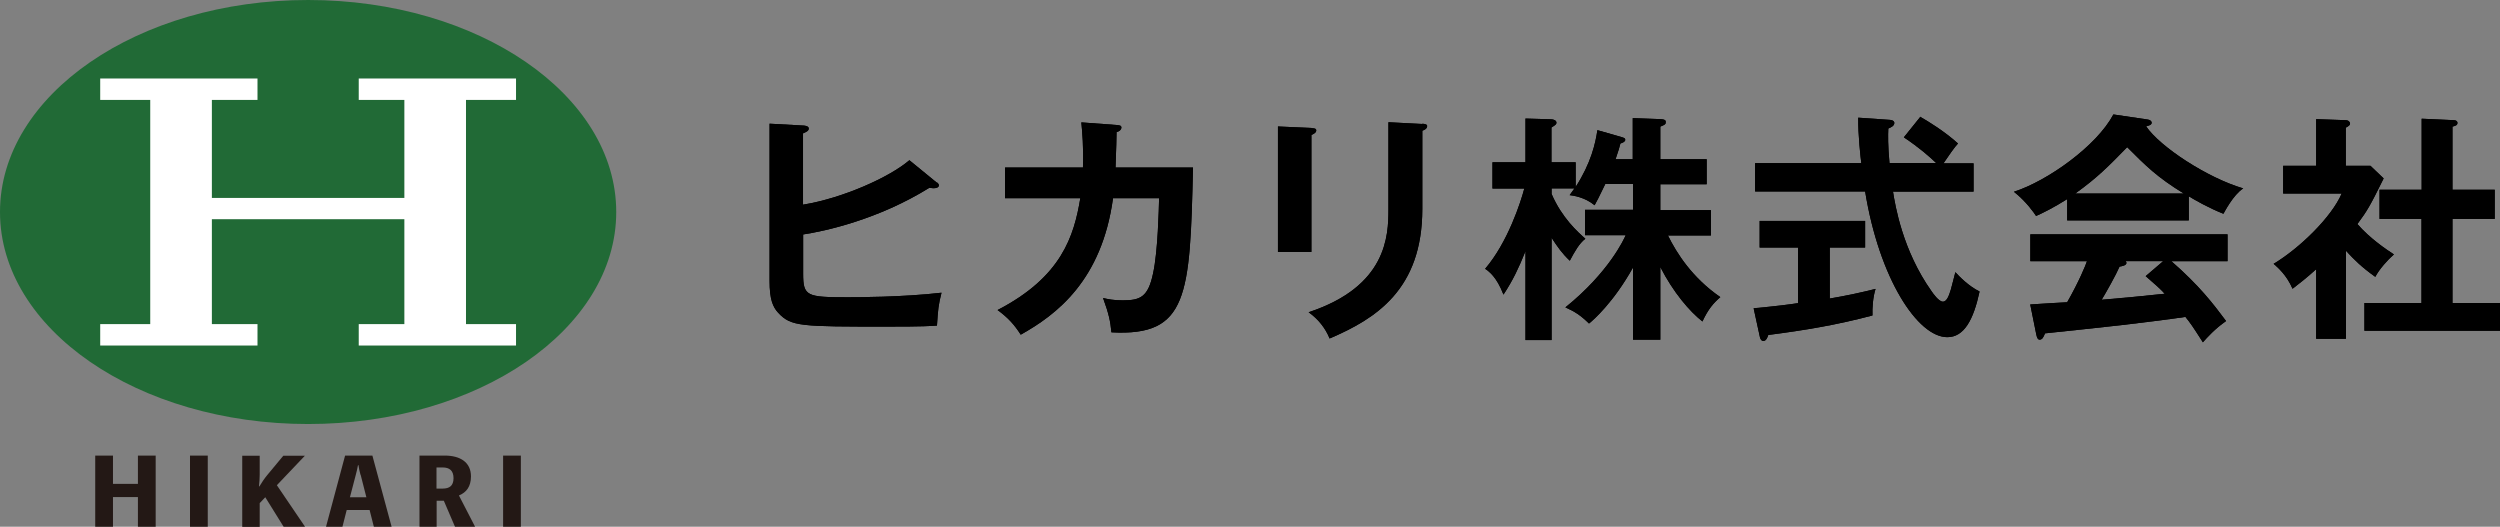 <?xml version="1.0" encoding="UTF-8"?><svg id="b" xmlns="http://www.w3.org/2000/svg" width="170.39" height="35.9" viewBox="0 0 170.39 35.9"><rect x="0" y="0" width="170.39" height="35.9" fill="#808080" stroke="none"/><defs><style>.d{fill:#231815;}.e{fill:#fff;}.f{fill:#216a36;}</style></defs><g id="c"><path d="M63.86,12.43c.08.07.13.13.13.2,0,.13-.15.2-.36.2-.07,0-.18-.02-.29-.03-3.49,2.17-7.14,2.96-8.6,3.18v2.68c0,1.53.24,1.6,3.03,1.6.52,0,3.75,0,6.4-.31-.21.82-.24,1.14-.31,2.24-.44.03-.85.07-3.36.07-5.95,0-6.58,0-7.46-.94-.37-.4-.59-.92-.59-2.17v-10.72l2.36.13c.16.02.31.07.31.2,0,.16-.16.23-.39.33v4.86c2.7-.44,5.88-1.86,7.25-3.03l1.87,1.53Z"/><path d="M76.1,8.52c.21.02.33.03.33.18,0,.1-.1.25-.33.3,0,.41-.02,1.04-.07,2.42h5.28c-.2,8.76-.34,11.51-5.56,11.23-.07-.76-.18-1.27-.57-2.34.34.08.7.16,1.34.16,1.21,0,1.73-.23,2.07-1.84.33-1.51.39-4.4.41-5.12h-3.14c-.77,5.62-3.86,7.94-6.29,9.3-.44-.69-.86-1.15-1.58-1.68,4.37-2.26,5.21-5.04,5.64-7.62h-5.13v-2.09h5.31c.05-1.42-.05-2.42-.11-3.08l2.41.18Z"/><path d="M89.38,8.73c.2.02.33.02.33.16,0,.16-.2.25-.33.31v7.97h-2.28v-8.55l2.28.1ZM96.94,8.43c.24.02.33.07.33.15,0,.21-.21.28-.33.33v5.33c0,5.5-3.18,7.49-6.32,8.83-.28-.69-.75-1.3-1.43-1.79,5.33-1.76,5.44-5.2,5.44-7.01v-5.94l2.31.12Z"/><path d="M113.17,23.15h-1.87v-4.92c-1.3,2.34-2.7,3.59-3,3.82-.57-.56-.98-.82-1.61-1.1,2.98-2.4,4.01-4.68,4.11-4.92h-2.77v-1.73h3.27v-1.76h-1.89c-.49,1-.54,1.12-.73,1.45-.67-.56-1.47-.66-1.7-.69.18-.25.24-.33.33-.46h-1.56v.38c.7,1.63,1.79,2.6,2.3,3.05-.42.33-.72.86-1.06,1.5-.54-.51-.83-.94-1.24-1.56v6.97h-1.78v-6.06c-.46,1.14-.86,1.99-1.5,2.96-.47-1.22-.99-1.58-1.25-1.76,1.55-1.81,2.43-4.56,2.67-5.47h-2.17v-1.79h2.25v-2.98l1.74.05c.18,0,.37.08.37.23,0,.12-.07.16-.34.33v2.37h1.65v1.68c1.04-1.61,1.35-2.96,1.48-3.87l1.61.46c.21.07.29.08.29.2s-.16.2-.33.25c-.07.26-.11.44-.33,1.07h1.17v-2.8l1.91.07c.24.02.34.05.34.2s-.05.18-.37.31v2.22h3.16v1.71h-3.16v1.76h3.45v1.73h-2.93c.59,1.2,1.65,2.88,3.57,4.2-.47.41-.83.82-1.22,1.66-.88-.69-1.99-1.99-2.87-3.71v4.97Z"/><path d="M124.69,20.35c1.19-.2,2.27-.44,3.14-.66-.18.56-.23,1.32-.21,1.81-2.41.64-4.55,1-7.1,1.33-.06.18-.15.41-.34.41-.15,0-.23-.2-.24-.3l-.42-1.93c1.61-.15,2.44-.26,3.03-.35v-3.79h-2.62v-1.81h7.19v1.81h-2.41v3.46ZM130.89,7.97c.54.31,1.6.95,2.56,1.81-.21.21-.68.89-.99,1.35h2.05v1.93h-5.49c.15.94.65,4,2.62,6.78.11.16.5.72.78.72s.42-.44.54-.82c.06-.18.26-1.02.31-1.19.28.31.91.95,1.65,1.32-.42,1.94-1.06,3.11-2.2,3.11-2.02,0-4.64-4-5.6-9.93h-7.5v-1.93h7.24c-.05-.36-.23-1.96-.21-3.1l2.15.15c.1,0,.31.05.31.21,0,.21-.25.31-.41.38-.02.46-.03,1.15.08,2.35h3.18c-.46-.44-1.14-1.04-2.2-1.75l1.14-1.42Z"/><path d="M149.17,15.02h-8.28v-1.45c-.93.59-1.69.96-2.12,1.15-.11-.18-.68-1-1.51-1.65,2.3-.74,5.65-3.13,6.78-5.27l2.36.35c.15.02.25.12.25.21,0,.15-.18.2-.38.25.95,1.4,4.17,3.51,6.62,4.23-.69.44-1.3,1.65-1.35,1.73-1.03-.41-1.91-.92-2.36-1.19v1.63ZM138.38,20.75c.52-.03,2.3-.15,2.51-.15.8-1.4,1.26-2.52,1.35-2.8h-3.86v-1.83h13.44v1.83h-3.83c1.95,1.71,2.83,2.88,3.73,4.08-.76.53-1.29,1.12-1.58,1.45-.75-1.17-.83-1.28-1.19-1.73-.99.15-3.32.44-4.37.56-.81.1-4.46.48-5.2.56-.1.25-.18.43-.37.43-.1,0-.18-.1-.23-.38l-.41-2.03ZM148.84,13.19c-1.83-1.12-2.59-1.89-3.86-3.16-1.27,1.3-2.02,2.07-3.54,3.16h7.4ZM147.41,17.8h-2.53c.03.05.05.08.05.12,0,.18-.34.23-.47.25-.24.56-.91,1.75-1.22,2.26,2.05-.18,2.28-.2,4.3-.41-.28-.31-.65-.64-1.3-1.2l1.17-1Z"/><path d="M159.88,23.09h-2.02v-4.74c-.67.61-1.21,1.02-1.61,1.33-.41-.95-1.01-1.45-1.29-1.7,1.74-1.04,3.94-3.16,4.64-4.79h-3.99v-1.89h2.25v-3.18l2,.07c.23,0,.31.15.31.23,0,.1-.08.17-.29.28v2.6h1.68l.9.86c-.93,1.88-1.11,2.19-1.79,3.11.88,1.01,2,1.75,2.49,2.07-.41.35-1.01,1.02-1.27,1.53-.96-.69-1.42-1.15-2-1.78v5.99ZM162.18,14.92v-1.99h2.87v-4.84l2.2.1c.13,0,.24.07.24.18,0,.16-.11.2-.34.26v4.3h2.88v1.99h-2.88v5.73h3.24v1.89h-9.24v-1.89h3.89v-5.73h-2.87Z"/><path d="M63.86,12.43c.08.07.13.13.13.2,0,.13-.15.2-.36.2-.07,0-.18-.02-.29-.03-3.49,2.17-7.14,2.96-8.6,3.18v2.68c0,1.53.24,1.6,3.03,1.6.52,0,3.75,0,6.4-.31-.21.82-.24,1.14-.31,2.24-.44.03-.85.07-3.36.07-5.95,0-6.58,0-7.46-.94-.37-.4-.59-.92-.59-2.17v-10.72l2.36.13c.16.02.31.07.31.2,0,.16-.16.23-.39.33v4.86c2.7-.44,5.88-1.86,7.25-3.03l1.87,1.53Z"/><path d="M76.1,8.52c.21.02.33.03.33.18,0,.1-.1.25-.33.3,0,.41-.02,1.04-.07,2.42h5.28c-.2,8.76-.34,11.51-5.56,11.23-.07-.76-.18-1.27-.57-2.34.34.08.7.16,1.34.16,1.21,0,1.73-.23,2.07-1.84.33-1.51.39-4.4.41-5.12h-3.14c-.77,5.62-3.86,7.94-6.29,9.3-.44-.69-.86-1.15-1.58-1.68,4.37-2.26,5.21-5.04,5.64-7.62h-5.13v-2.09h5.31c.05-1.42-.05-2.42-.11-3.08l2.41.18Z"/><path d="M89.38,8.73c.2.02.33.02.33.16,0,.16-.2.25-.33.31v7.97h-2.28v-8.55l2.28.1ZM96.94,8.43c.24.02.33.07.33.15,0,.21-.21.28-.33.33v5.33c0,5.5-3.18,7.49-6.32,8.83-.28-.69-.75-1.3-1.43-1.79,5.33-1.76,5.44-5.2,5.44-7.01v-5.94l2.31.12Z"/><path d="M113.17,23.15h-1.87v-4.92c-1.3,2.34-2.7,3.59-3,3.82-.57-.56-.98-.82-1.61-1.1,2.98-2.4,4.01-4.68,4.11-4.92h-2.77v-1.73h3.27v-1.76h-1.89c-.49,1-.54,1.12-.73,1.45-.67-.56-1.47-.66-1.7-.69.18-.25.24-.33.33-.46h-1.56v.38c.7,1.63,1.79,2.6,2.3,3.05-.42.33-.72.86-1.06,1.5-.54-.51-.83-.94-1.24-1.56v6.97h-1.78v-6.06c-.46,1.14-.86,1.99-1.5,2.96-.47-1.22-.99-1.58-1.25-1.76,1.55-1.81,2.43-4.56,2.67-5.47h-2.17v-1.79h2.25v-2.98l1.74.05c.18,0,.37.08.37.23,0,.12-.07.16-.34.33v2.37h1.65v1.68c1.04-1.61,1.35-2.96,1.48-3.87l1.61.46c.21.07.29.08.29.2s-.16.2-.33.25c-.07.26-.11.44-.33,1.07h1.17v-2.8l1.91.07c.24.02.34.05.34.2s-.05.18-.37.31v2.22h3.16v1.71h-3.16v1.76h3.45v1.73h-2.93c.59,1.2,1.65,2.88,3.57,4.2-.47.41-.83.82-1.22,1.66-.88-.69-1.99-1.99-2.87-3.71v4.97Z"/><path d="M124.69,20.35c1.19-.2,2.27-.44,3.14-.66-.18.56-.23,1.32-.21,1.81-2.41.64-4.55,1-7.1,1.33-.06.18-.15.41-.34.41-.15,0-.23-.2-.24-.3l-.42-1.93c1.61-.15,2.44-.26,3.03-.35v-3.79h-2.62v-1.81h7.19v1.81h-2.41v3.46ZM130.89,7.97c.54.31,1.6.95,2.56,1.81-.21.21-.68.89-.99,1.35h2.05v1.93h-5.49c.15.94.65,4,2.62,6.78.11.16.5.72.78.72s.42-.44.54-.82c.06-.18.26-1.02.31-1.19.28.31.91.95,1.65,1.32-.42,1.94-1.06,3.11-2.2,3.11-2.02,0-4.64-4-5.6-9.93h-7.5v-1.93h7.24c-.05-.36-.23-1.96-.21-3.1l2.15.15c.1,0,.31.05.31.21,0,.21-.25.31-.41.38-.02.46-.03,1.15.08,2.35h3.18c-.46-.44-1.14-1.04-2.2-1.75l1.14-1.42Z"/><path d="M149.17,15.02h-8.28v-1.45c-.93.59-1.69.96-2.12,1.15-.11-.18-.68-1-1.51-1.65,2.3-.74,5.65-3.13,6.78-5.27l2.36.35c.15.02.25.12.25.21,0,.15-.18.2-.38.25.95,1.4,4.17,3.51,6.62,4.23-.69.44-1.3,1.65-1.35,1.73-1.03-.41-1.91-.92-2.36-1.19v1.63ZM138.38,20.75c.52-.03,2.3-.15,2.51-.15.8-1.4,1.26-2.52,1.35-2.8h-3.86v-1.83h13.44v1.83h-3.83c1.95,1.71,2.83,2.88,3.73,4.08-.76.53-1.29,1.12-1.58,1.45-.75-1.17-.83-1.28-1.19-1.73-.99.15-3.32.44-4.37.56-.81.1-4.46.48-5.2.56-.1.25-.18.43-.37.43-.1,0-.18-.1-.23-.38l-.41-2.03ZM148.84,13.19c-1.83-1.12-2.59-1.89-3.86-3.16-1.27,1.3-2.02,2.07-3.54,3.16h7.4ZM147.41,17.8h-2.53c.03.05.05.08.05.12,0,.18-.34.23-.47.25-.24.56-.91,1.75-1.22,2.26,2.05-.18,2.28-.2,4.3-.41-.28-.31-.65-.64-1.3-1.2l1.17-1Z"/><path d="M159.88,23.09h-2.02v-4.74c-.67.61-1.21,1.02-1.61,1.33-.41-.95-1.01-1.45-1.29-1.7,1.74-1.04,3.94-3.16,4.64-4.79h-3.99v-1.89h2.25v-3.18l2,.07c.23,0,.31.15.31.23,0,.1-.08.17-.29.28v2.6h1.68l.9.86c-.93,1.88-1.11,2.19-1.79,3.11.88,1.01,2,1.75,2.49,2.07-.41.35-1.01,1.02-1.27,1.53-.96-.69-1.42-1.15-2-1.78v5.99ZM162.18,14.92v-1.99h2.87v-4.84l2.2.1c.13,0,.24.07.24.18,0,.16-.11.2-.34.26v4.3h2.88v1.99h-2.88v5.73h3.24v1.89h-9.24v-1.89h3.89v-5.73h-2.87Z"/><ellipse class="f" cx="21" cy="14.45" rx="21" ry="14.45"/><path class="d" d="M10.61,31.05v4.85h-1.21v-2.02h-1.7v2.02h-1.21v-4.85h1.21v1.93h1.7v-1.93h1.21Z"/><path class="d" d="M14.16,35.9h-1.21v-4.85h1.21v4.85Z"/><path class="d" d="M17.7,32.36c0,.27-.02.52-.05.79h.03c.16-.27.35-.55.55-.79l1.08-1.3h1.47l-1.91,2.01,1.92,2.83h-1.46l-1.25-2.01-.38.4v1.62h-1.19v-4.85h1.19v1.3Z"/><path class="d" d="M26.69,35.9h-1.21l-.29-1.14h-1.56l-.29,1.14h-1.12l1.3-4.85h1.86l1.31,4.85ZM24.57,32.36c-.06-.22-.11-.44-.14-.66h-.03c-.04.22-.09.45-.15.66l-.4,1.53h1.12l-.39-1.53Z"/><path class="d" d="M31.01,35.9l-.76-1.77h-.49v1.77h-1.17v-4.85h1.72c1.05,0,1.79.45,1.79,1.42,0,.69-.31,1.09-.82,1.3l1.1,2.13h-1.36ZM29.75,33.3h.42c.46,0,.74-.19.74-.71s-.28-.73-.74-.73h-.42v1.44Z"/><path class="d" d="M35.5,35.9h-1.21v-4.85h1.21v4.85Z"/><path class="e" d="M17.55,22.09v1.46H6.83v-1.46h3.41V6.81h-3.41v-1.46h10.72v1.46h-3.11v6.68h13.12v-6.68h-3.11v-1.46h10.72v1.46h-3.41v15.28h3.41v1.46h-10.72v-1.46h3.11v-7.15h-13.12v7.15h3.11Z"/></g></svg>